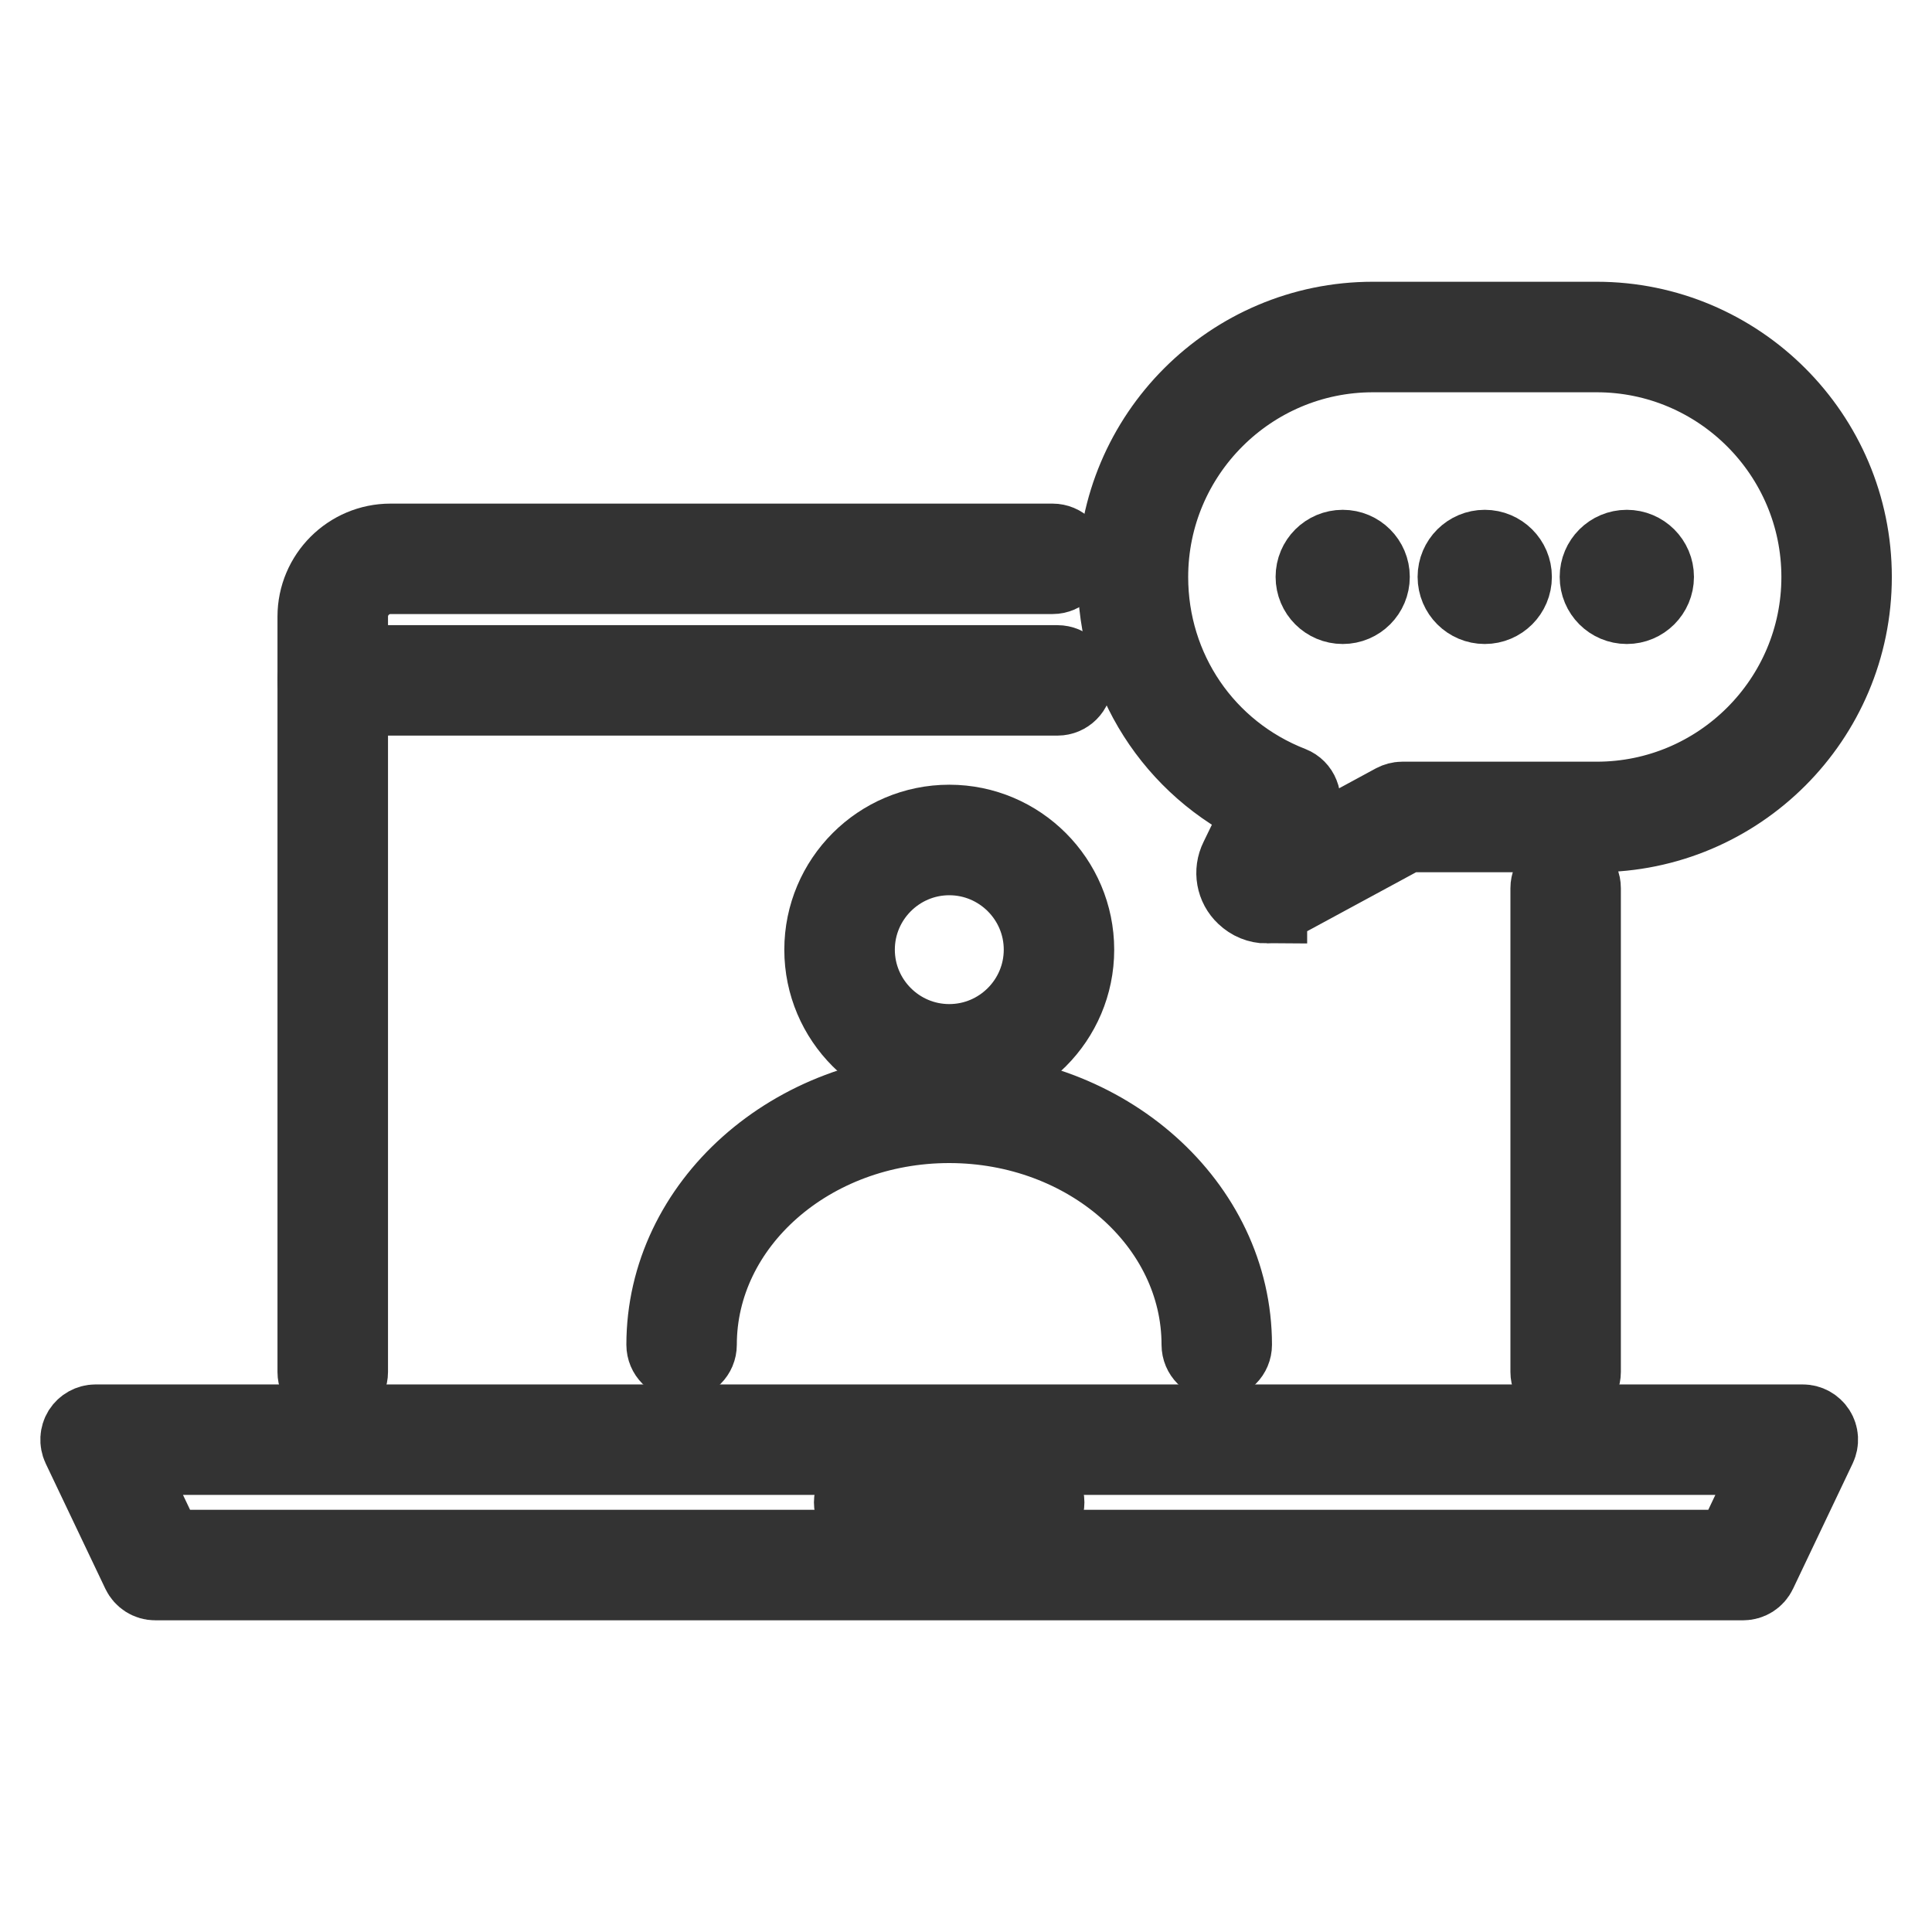 <svg width="24" height="24" viewBox="0 0 24 24" fill="none" xmlns="http://www.w3.org/2000/svg">
<path d="M19.449 17.229C19.346 17.229 19.263 17.146 19.263 17.043V11.033C19.263 10.93 19.346 10.847 19.449 10.847C19.552 10.847 19.635 10.93 19.635 11.033V17.043C19.635 17.146 19.552 17.229 19.449 17.229Z" fill="#333333" stroke="#333333"/>
<path d="M4.133 17.229C4.03 17.229 3.947 17.146 3.947 17.043V7.66C3.947 7.161 4.353 6.756 4.851 6.756H13.075C13.178 6.756 13.261 6.839 13.261 6.942C13.261 7.045 13.178 7.128 13.075 7.128H4.852C4.558 7.128 4.32 7.367 4.32 7.66V17.043C4.32 17.146 4.237 17.229 4.134 17.229H4.133Z" fill="#333333" stroke="#333333"/>
<path d="M13.137 8.638H4.133C4.03 8.638 3.947 8.555 3.947 8.452C3.947 8.349 4.03 8.266 4.133 8.266H13.136C13.239 8.266 13.322 8.349 13.322 8.452C13.322 8.555 13.239 8.638 13.136 8.638H13.137Z" fill="#333333" stroke="#333333"/>
<path d="M21.655 19.628H1.928C1.856 19.628 1.791 19.586 1.76 19.521L1.019 17.965C0.992 17.907 0.996 17.839 1.029 17.785C1.064 17.731 1.123 17.698 1.187 17.698H22.395C22.459 17.698 22.518 17.731 22.553 17.785C22.587 17.839 22.591 17.906 22.563 17.965L21.822 19.522C21.791 19.587 21.726 19.628 21.654 19.628L21.655 19.628ZM2.045 19.255H21.537L22.1 18.07H1.482L2.045 19.255Z" fill="#333333" stroke="#333333"/>
<path d="M12.785 18.849H10.797C10.694 18.849 10.611 18.766 10.611 18.663C10.611 18.56 10.694 18.477 10.797 18.477H12.785C12.888 18.477 12.971 18.56 12.971 18.663C12.971 18.766 12.888 18.849 12.785 18.849Z" fill="#333333" stroke="#333333"/>
<path d="M11.792 10.621C12.441 10.621 12.969 11.149 12.969 11.797C12.969 12.445 12.441 12.973 11.792 12.973C11.144 12.973 10.616 12.445 10.616 11.797C10.616 11.149 11.144 10.621 11.792 10.621ZM11.792 10.248C10.938 10.248 10.243 10.943 10.243 11.798C10.243 12.652 10.938 13.347 11.792 13.347C12.646 13.347 13.341 12.652 13.341 11.798C13.341 10.943 12.646 10.248 11.792 10.248Z" fill="#333333" stroke="#333333"/>
<path d="M15.115 16.891C15.012 16.891 14.929 16.808 14.929 16.705C14.929 15.185 13.521 13.948 11.791 13.948C10.061 13.948 8.653 15.185 8.653 16.705C8.653 16.808 8.57 16.891 8.467 16.891C8.364 16.891 8.281 16.808 8.281 16.705C8.281 14.979 9.856 13.575 11.791 13.575C13.726 13.575 15.301 14.979 15.301 16.705C15.301 16.808 15.218 16.891 15.115 16.891Z" fill="#333333" stroke="#333333"/>
<path d="M15.738 11.22C15.641 11.22 15.549 11.182 15.478 11.114C15.358 11.002 15.327 10.825 15.4 10.678L15.711 10.037C14.596 9.52 13.887 8.415 13.887 7.167C13.887 5.421 15.307 4 17.054 4H19.834C21.58 4 23.001 5.421 23.001 7.167C23.001 8.914 21.581 10.335 19.834 10.335H17.465L15.917 11.173C15.865 11.203 15.802 11.219 15.738 11.219V11.22ZM15.735 10.841C15.735 10.841 15.738 10.847 15.74 10.846L17.329 9.985C17.356 9.971 17.387 9.962 17.418 9.962H19.835C21.375 9.962 22.629 8.709 22.629 7.168C22.629 5.627 21.375 4.373 19.835 4.373H17.055C15.514 4.373 14.26 5.627 14.26 7.168C14.26 8.328 14.956 9.35 16.034 9.77C16.082 9.789 16.12 9.827 16.139 9.876C16.159 9.924 16.156 9.978 16.134 10.025L15.736 10.842L15.735 10.841Z" fill="#333333" stroke="#333333"/>
<path d="M16.68 7.5C16.864 7.5 17.013 7.351 17.013 7.166C17.013 6.982 16.864 6.833 16.68 6.833C16.495 6.833 16.346 6.982 16.346 7.166C16.346 7.351 16.495 7.5 16.68 7.5Z" fill="#333333" stroke="#333333"/>
<path d="M18.444 7.5C18.628 7.5 18.778 7.351 18.778 7.166C18.778 6.982 18.628 6.833 18.444 6.833C18.26 6.833 18.11 6.982 18.11 7.166C18.11 7.351 18.26 7.5 18.444 7.5Z" fill="#333333" stroke="#333333"/>
<path d="M20.209 7.5C20.393 7.5 20.543 7.351 20.543 7.166C20.543 6.982 20.393 6.833 20.209 6.833C20.024 6.833 19.875 6.982 19.875 7.166C19.875 7.351 20.024 7.5 20.209 7.5Z" fill="#333333" stroke="#333333"/>
</svg>
